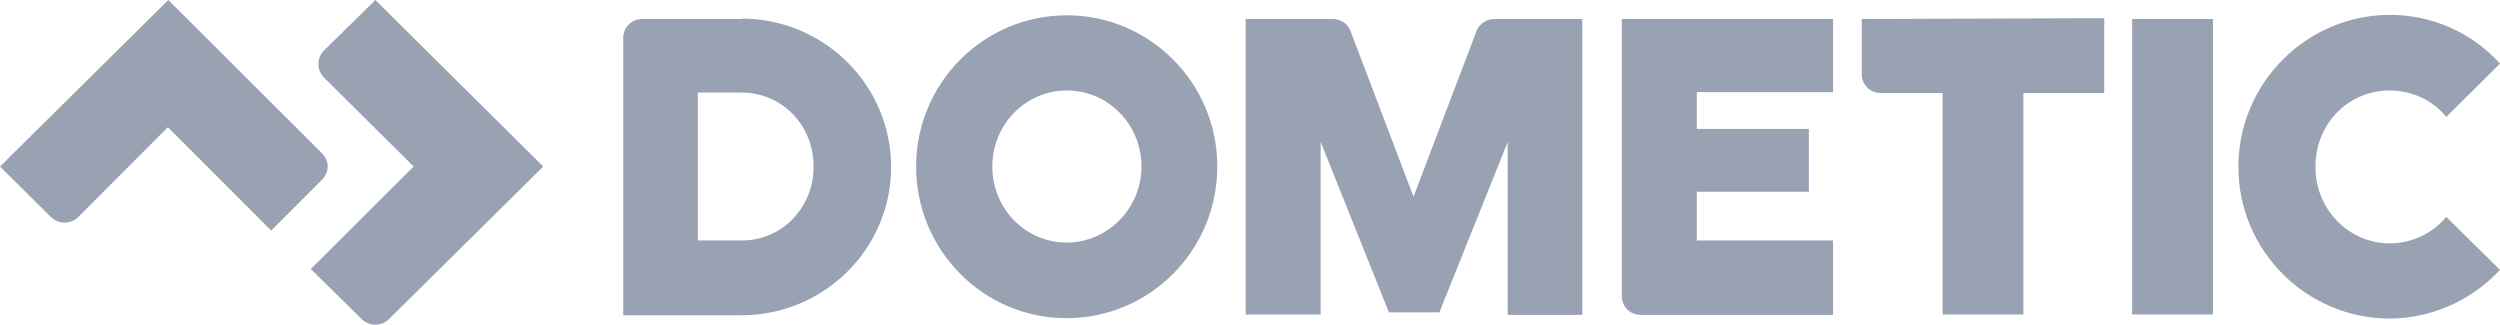 <svg xmlns="http://www.w3.org/2000/svg" width="231" height="30" viewBox="0 0 231 30" fill="none"><path d="M68.519 1.756H59.319C58.395 1.756 57.625 2.482 57.586 3.436V29.131H68.519C76.14 29.131 82.338 22.984 82.338 15.425C82.338 7.865 76.14 1.718 68.519 1.718V1.756ZM64.477 22.221V8.552H68.519C72.291 8.552 75.178 11.607 75.178 15.387C75.178 19.166 72.291 22.221 68.519 22.221H64.477ZM138.115 1.756C137.422 1.756 136.768 2.138 136.46 2.787L130.609 18.174L124.758 2.787C124.488 2.138 123.834 1.756 123.141 1.756H115.096V29.055H122.025V13.096L128.338 28.864H132.995L139.308 13.134V29.093H146.199V1.756H138.115ZM197.01 29.055H204.478V1.756H197.01V29.055ZM149.856 1.756V27.375C149.856 28.33 150.625 29.093 151.588 29.093H169.372V22.221H156.784V17.716H167.139V11.912H156.784V8.514H169.372V1.756H149.856ZM172.028 1.756V6.872C172.028 7.827 172.798 8.591 173.76 8.591H179.496V29.055H186.963V8.591H194.431V1.68L172.028 1.756ZM98.582 1.413C90.883 1.413 84.647 7.674 84.647 15.387C84.647 23.099 90.845 29.399 98.544 29.399C106.242 29.399 112.478 23.137 112.478 15.387C112.478 7.636 106.204 1.413 98.582 1.413ZM98.582 22.412C94.733 22.412 91.692 19.281 91.692 15.387C91.692 11.492 94.771 8.361 98.582 8.361C102.393 8.361 105.472 11.492 105.472 15.387C105.472 19.281 102.316 22.412 98.582 22.412ZM220.799 8.361C222.839 8.361 224.764 9.24 226.034 10.805L231 5.88C228.421 3.016 224.726 1.374 220.838 1.374C213.139 1.374 206.826 7.674 206.826 15.425C206.826 23.175 213.139 29.437 220.838 29.437C224.726 29.399 228.382 27.757 231 24.932L226.034 20.044C224.726 21.61 222.801 22.488 220.799 22.488C217.065 22.488 213.947 19.357 213.947 15.463C213.909 11.454 216.988 8.361 220.799 8.361ZM29.756 14.165L15.551 0L0 15.387L4.735 20.083C5.428 20.732 6.505 20.732 7.198 20.083L15.513 11.759L25.059 21.305L29.756 16.608C30.448 15.921 30.448 14.852 29.756 14.165Z" fill="#98A2B3"></path><path d="M34.683 0L29.91 4.696C29.255 5.383 29.255 6.452 29.91 7.14L38.224 15.387L28.716 24.855L33.451 29.513C34.144 30.162 35.222 30.162 35.914 29.513L50.196 15.387L34.683 0Z" fill="#98A2B3"></path></svg>